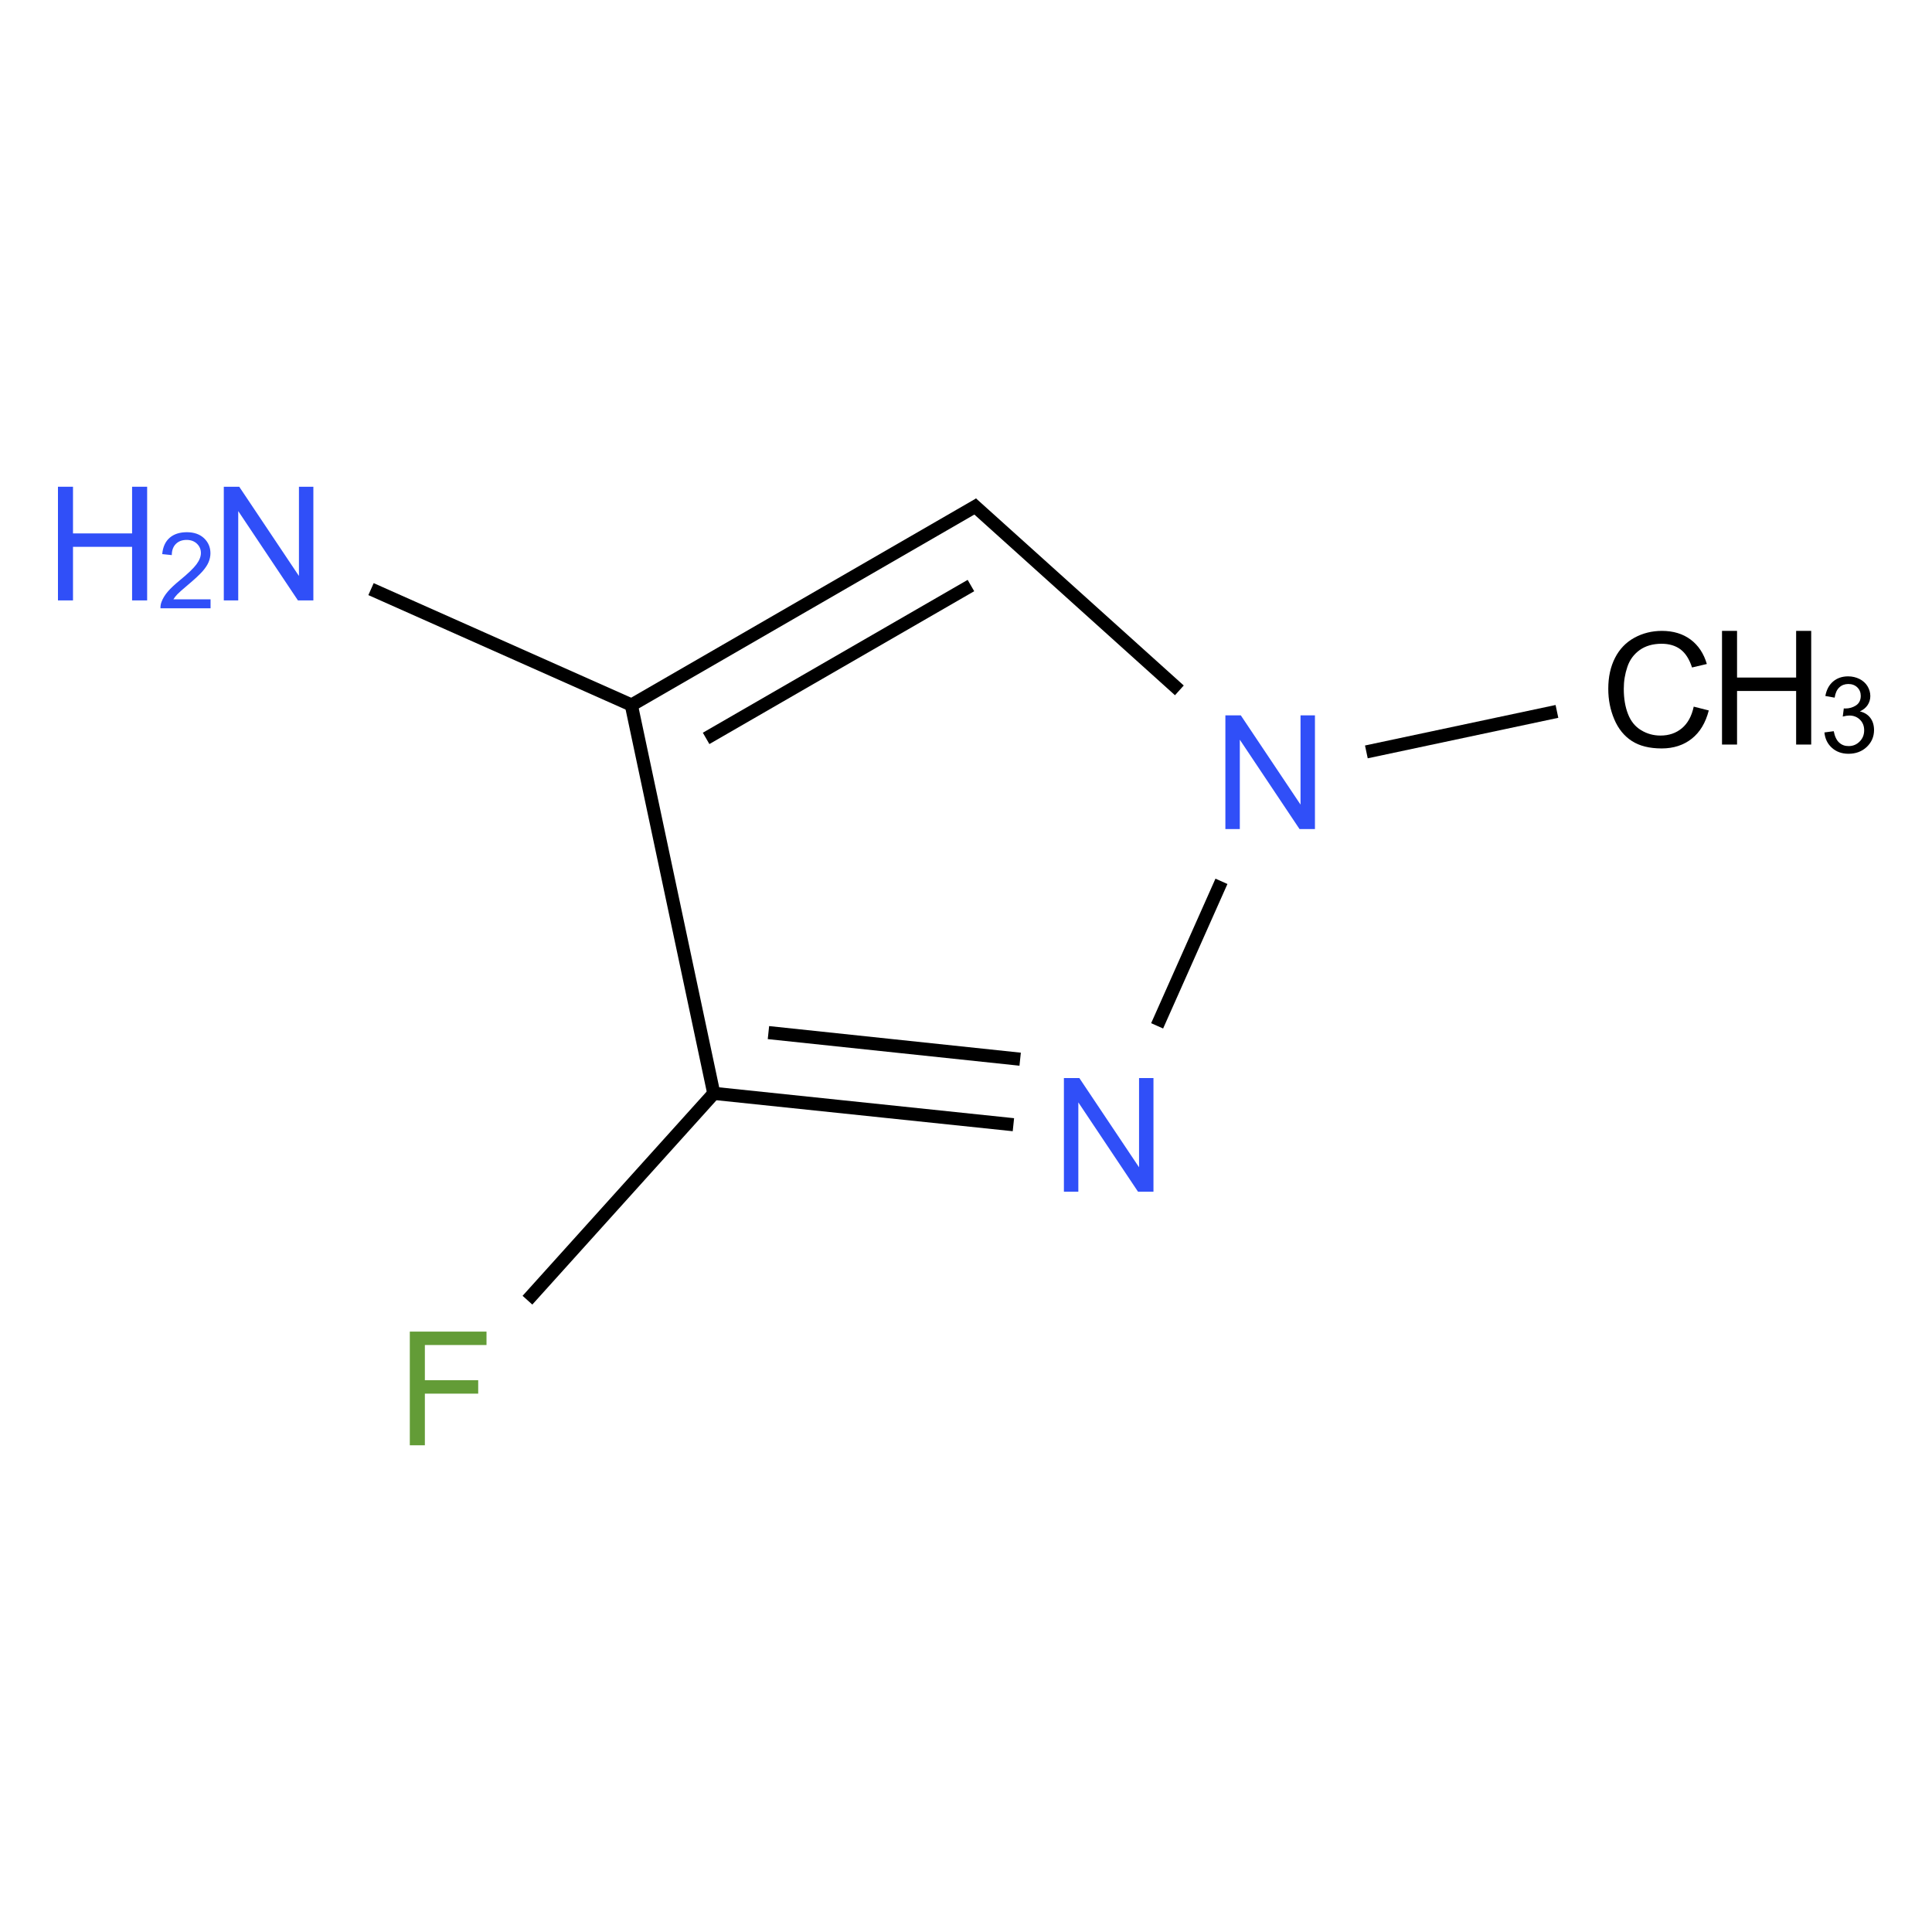 <?xml version="1.0" encoding="UTF-8"?>
<svg xmlns="http://www.w3.org/2000/svg" xmlns:xlink="http://www.w3.org/1999/xlink" width="400pt" height="400pt" viewBox="0 0 400 400" version="1.1">
<defs>
<g>
<symbol overflow="visible" id="glyph0-0">
<path style="stroke:none;" d="M 4.109 0 L 4.109 -20.551 L 20.551 -20.551 L 20.551 0 Z M 4.625 -0.516 L 20.035 -0.516 L 20.035 -20.035 L 4.625 -20.035 Z "/>
</symbol>
<symbol overflow="visible" id="glyph0-1">
<path style="stroke:none;" d="M 2.504 0 L 2.504 -23.535 L 5.699 -23.535 L 18.062 -5.059 L 18.062 -23.535 L 21.047 -23.535 L 21.047 0 L 17.852 0 L 5.492 -18.496 L 5.492 0 Z "/>
</symbol>
<symbol overflow="visible" id="glyph0-2">
<path style="stroke:none;" d="M 2.633 0 L 2.633 -23.535 L 5.746 -23.535 L 5.746 -13.871 L 17.98 -13.871 L 17.98 -23.535 L 21.098 -23.535 L 21.098 0 L 17.98 0 L 17.98 -11.094 L 5.746 -11.094 L 5.746 0 Z "/>
</symbol>
<symbol overflow="visible" id="glyph0-3">
<path style="stroke:none;" d="M 19.328 -8.254 L 22.445 -7.465 C 21.789 -4.906 20.613 -2.953 18.918 -1.613 C 17.219 -0.27 15.145 0.398 12.699 0.402 C 10.16 0.398 8.098 -0.113 6.508 -1.145 C 4.918 -2.176 3.707 -3.672 2.879 -5.633 C 2.047 -7.59 1.633 -9.695 1.637 -11.945 C 1.633 -14.395 2.102 -16.531 3.039 -18.359 C 3.973 -20.18 5.305 -21.566 7.039 -22.516 C 8.766 -23.461 10.668 -23.934 12.746 -23.938 C 15.098 -23.934 17.078 -23.336 18.688 -22.137 C 20.289 -20.938 21.41 -19.25 22.043 -17.082 L 18.977 -16.359 C 18.426 -18.07 17.633 -19.316 16.598 -20.102 C 15.559 -20.879 14.254 -21.27 12.684 -21.273 C 10.871 -21.27 9.359 -20.836 8.145 -19.973 C 6.93 -19.102 6.074 -17.938 5.586 -16.48 C 5.09 -15.016 4.844 -13.508 4.848 -11.961 C 4.844 -9.953 5.137 -8.207 5.723 -6.719 C 6.305 -5.223 7.211 -4.105 8.445 -3.371 C 9.672 -2.629 11.004 -2.262 12.441 -2.266 C 14.184 -2.262 15.66 -2.766 16.871 -3.773 C 18.078 -4.777 18.898 -6.27 19.328 -8.254 Z "/>
</symbol>
<symbol overflow="visible" id="glyph0-4">
<path style="stroke:none;" d="M 2.695 0 L 2.695 -23.535 L 18.574 -23.535 L 18.574 -20.758 L 5.812 -20.758 L 5.812 -13.469 L 16.855 -13.469 L 16.855 -10.691 L 5.812 -10.691 L 5.812 0 Z "/>
</symbol>
<symbol overflow="visible" id="glyph1-0">
<path style="stroke:none;" d="M 2.738 0 L 2.738 -13.699 L 13.699 -13.699 L 13.699 0 Z M 3.082 -0.344 L 13.359 -0.344 L 13.359 -13.359 L 3.082 -13.359 Z "/>
</symbol>
<symbol overflow="visible" id="glyph1-1">
<path style="stroke:none;" d="M 11.035 -1.852 L 11.035 0 L 0.664 0 C 0.645 -0.461 0.719 -0.906 0.887 -1.336 C 1.148 -2.043 1.574 -2.738 2.156 -3.426 C 2.734 -4.109 3.574 -4.902 4.676 -5.801 C 6.379 -7.199 7.531 -8.305 8.133 -9.125 C 8.734 -9.938 9.035 -10.711 9.035 -11.441 C 9.035 -12.203 8.762 -12.848 8.215 -13.371 C 7.668 -13.895 6.953 -14.156 6.078 -14.16 C 5.148 -14.156 4.406 -13.879 3.852 -13.324 C 3.293 -12.77 3.012 -11.996 3.008 -11.012 L 1.027 -11.219 C 1.16 -12.691 1.672 -13.816 2.559 -14.594 C 3.441 -15.363 4.629 -15.75 6.121 -15.754 C 7.625 -15.75 8.816 -15.332 9.695 -14.5 C 10.57 -13.664 11.008 -12.629 11.012 -11.398 C 11.008 -10.766 10.879 -10.148 10.625 -9.547 C 10.367 -8.938 9.941 -8.301 9.348 -7.629 C 8.75 -6.957 7.762 -6.035 6.379 -4.871 C 5.219 -3.895 4.477 -3.238 4.152 -2.895 C 3.82 -2.547 3.551 -2.199 3.34 -1.852 Z "/>
</symbol>
<symbol overflow="visible" id="glyph1-2">
<path style="stroke:none;" d="M 0.922 -4.141 L 2.848 -4.398 C 3.066 -3.305 3.441 -2.52 3.977 -2.039 C 4.504 -1.555 5.152 -1.312 5.918 -1.316 C 6.824 -1.312 7.59 -1.625 8.215 -2.258 C 8.84 -2.883 9.152 -3.66 9.152 -4.59 C 9.152 -5.473 8.863 -6.203 8.285 -6.777 C 7.707 -7.352 6.969 -7.641 6.078 -7.641 C 5.711 -7.641 5.258 -7.57 4.719 -7.43 L 4.934 -9.117 C 5.059 -9.102 5.16 -9.094 5.246 -9.098 C 6.062 -9.094 6.801 -9.309 7.461 -9.738 C 8.113 -10.168 8.441 -10.828 8.445 -11.719 C 8.441 -12.426 8.203 -13.012 7.727 -13.477 C 7.246 -13.938 6.629 -14.168 5.875 -14.172 C 5.125 -14.168 4.5 -13.934 4.004 -13.465 C 3.5 -12.992 3.18 -12.285 3.039 -11.344 L 1.113 -11.688 C 1.348 -12.977 1.883 -13.977 2.719 -14.688 C 3.555 -15.395 4.59 -15.75 5.832 -15.754 C 6.684 -15.75 7.473 -15.566 8.199 -15.203 C 8.918 -14.832 9.469 -14.332 9.852 -13.699 C 10.23 -13.062 10.422 -12.387 10.426 -11.676 C 10.422 -10.996 10.242 -10.379 9.879 -9.824 C 9.512 -9.266 8.973 -8.824 8.262 -8.5 C 9.188 -8.281 9.906 -7.836 10.422 -7.164 C 10.934 -6.488 11.191 -5.645 11.195 -4.633 C 11.191 -3.262 10.691 -2.102 9.695 -1.148 C 8.695 -0.199 7.434 0.273 5.906 0.277 C 4.531 0.273 3.387 -0.133 2.477 -0.953 C 1.566 -1.77 1.047 -2.832 0.922 -4.141 Z "/>
</symbol>
</g>
</defs>
<g id="surface229">
<g style="fill:rgb(19%,31%,97%);fill-opacity:1;">
  <use xlink:href="#glyph0-1" x="43.832" y="124.309"/>
</g>
<g style="fill:rgb(19%,31%,97%);fill-opacity:1;">
  <use xlink:href="#glyph0-2" x="9.367" y="124.309"/>
</g>
<g style="fill:rgb(19%,31%,97%);fill-opacity:1;">
  <use xlink:href="#glyph1-1" x="32.559" y="125.941"/>
</g>
<g style="fill:rgb(19%,31%,97%);fill-opacity:1;">
  <use xlink:href="#glyph0-1" x="251.199" y="171.645"/>
</g>
<g style="fill:rgb(0%,0%,0%);fill-opacity:1;">
  <use xlink:href="#glyph0-3" x="331.34" y="154.555"/>
</g>
<g style="fill:rgb(0%,0%,0%);fill-opacity:1;">
  <use xlink:href="#glyph0-2" x="353.891" y="154.152"/>
</g>
<g style="fill:rgb(0%,0%,0%);fill-opacity:1;">
  <use xlink:href="#glyph1-2" x="376.805" y="155.785"/>
</g>
<g style="fill:rgb(19%,31%,97%);fill-opacity:1;">
  <use xlink:href="#glyph0-1" x="217.766" y="246.734"/>
</g>
<g style="fill:rgb(38.925%,61.167%,21.548%);fill-opacity:1;">
  <use xlink:href="#glyph0-4" x="82.152" y="299.23"/>
</g>
<path style="fill:none;stroke-width:0.033;stroke-linecap:butt;stroke-linejoin:miter;stroke:rgb(0%,0%,0%);stroke-opacity:1;stroke-miterlimit:10;" d="M 0.258 0.208 L 0.921 0.503 " transform="matrix(82.2,0,0,82.2,55.608,104.873)"/>
<path style="fill:none;stroke-width:0.033;stroke-linecap:butt;stroke-linejoin:miter;stroke:rgb(0%,0%,0%);stroke-opacity:1;stroke-miterlimit:10;" d="M 0.914 0.5 L 1.79 -0.006 " transform="matrix(82.2,0,0,82.2,55.608,104.873)"/>
<path style="fill:none;stroke-width:0.033;stroke-linecap:butt;stroke-linejoin:miter;stroke:rgb(0%,0%,0%);stroke-opacity:1;stroke-miterlimit:10;" d="M 1.102 0.584 L 1.769 0.199 " transform="matrix(82.2,0,0,82.2,55.608,104.873)"/>
<path style="fill:none;stroke-width:0.033;stroke-linecap:butt;stroke-linejoin:miter;stroke:rgb(0%,0%,0%);stroke-opacity:1;stroke-miterlimit:10;" d="M 1.771 -0.008 L 2.294 0.463 " transform="matrix(82.2,0,0,82.2,55.608,104.873)"/>
<path style="fill:none;stroke-width:0.033;stroke-linecap:butt;stroke-linejoin:miter;stroke:rgb(0%,0%,0%);stroke-opacity:1;stroke-miterlimit:10;" d="M 2.765 0.618 L 3.245 0.516 " transform="matrix(82.2,0,0,82.2,55.608,104.873)"/>
<path style="fill:none;stroke-width:0.033;stroke-linecap:butt;stroke-linejoin:miter;stroke:rgb(0%,0%,0%);stroke-opacity:1;stroke-miterlimit:10;" d="M 2.4 0.944 L 2.238 1.308 " transform="matrix(82.2,0,0,82.2,55.608,104.873)"/>
<path style="fill:none;stroke-width:0.033;stroke-linecap:butt;stroke-linejoin:miter;stroke:rgb(0%,0%,0%);stroke-opacity:1;stroke-miterlimit:10;" d="M 1.876 1.557 L 1.121 1.478 " transform="matrix(82.2,0,0,82.2,55.608,104.873)"/>
<path style="fill:none;stroke-width:0.033;stroke-linecap:butt;stroke-linejoin:miter;stroke:rgb(0%,0%,0%);stroke-opacity:1;stroke-miterlimit:10;" d="M 1.893 1.392 L 1.259 1.325 " transform="matrix(82.2,0,0,82.2,55.608,104.873)"/>
<path style="fill:none;stroke-width:0.033;stroke-linecap:butt;stroke-linejoin:miter;stroke:rgb(0%,0%,0%);stroke-opacity:1;stroke-miterlimit:10;" d="M 1.123 1.486 L 0.912 0.492 " transform="matrix(82.2,0,0,82.2,55.608,104.873)"/>
<path style="fill:none;stroke-width:0.033;stroke-linecap:butt;stroke-linejoin:miter;stroke:rgb(0%,0%,0%);stroke-opacity:1;stroke-miterlimit:10;" d="M 1.127 1.472 L 0.652 1.999 " transform="matrix(82.2,0,0,82.2,55.608,104.873)"/>
</g>
</svg>
